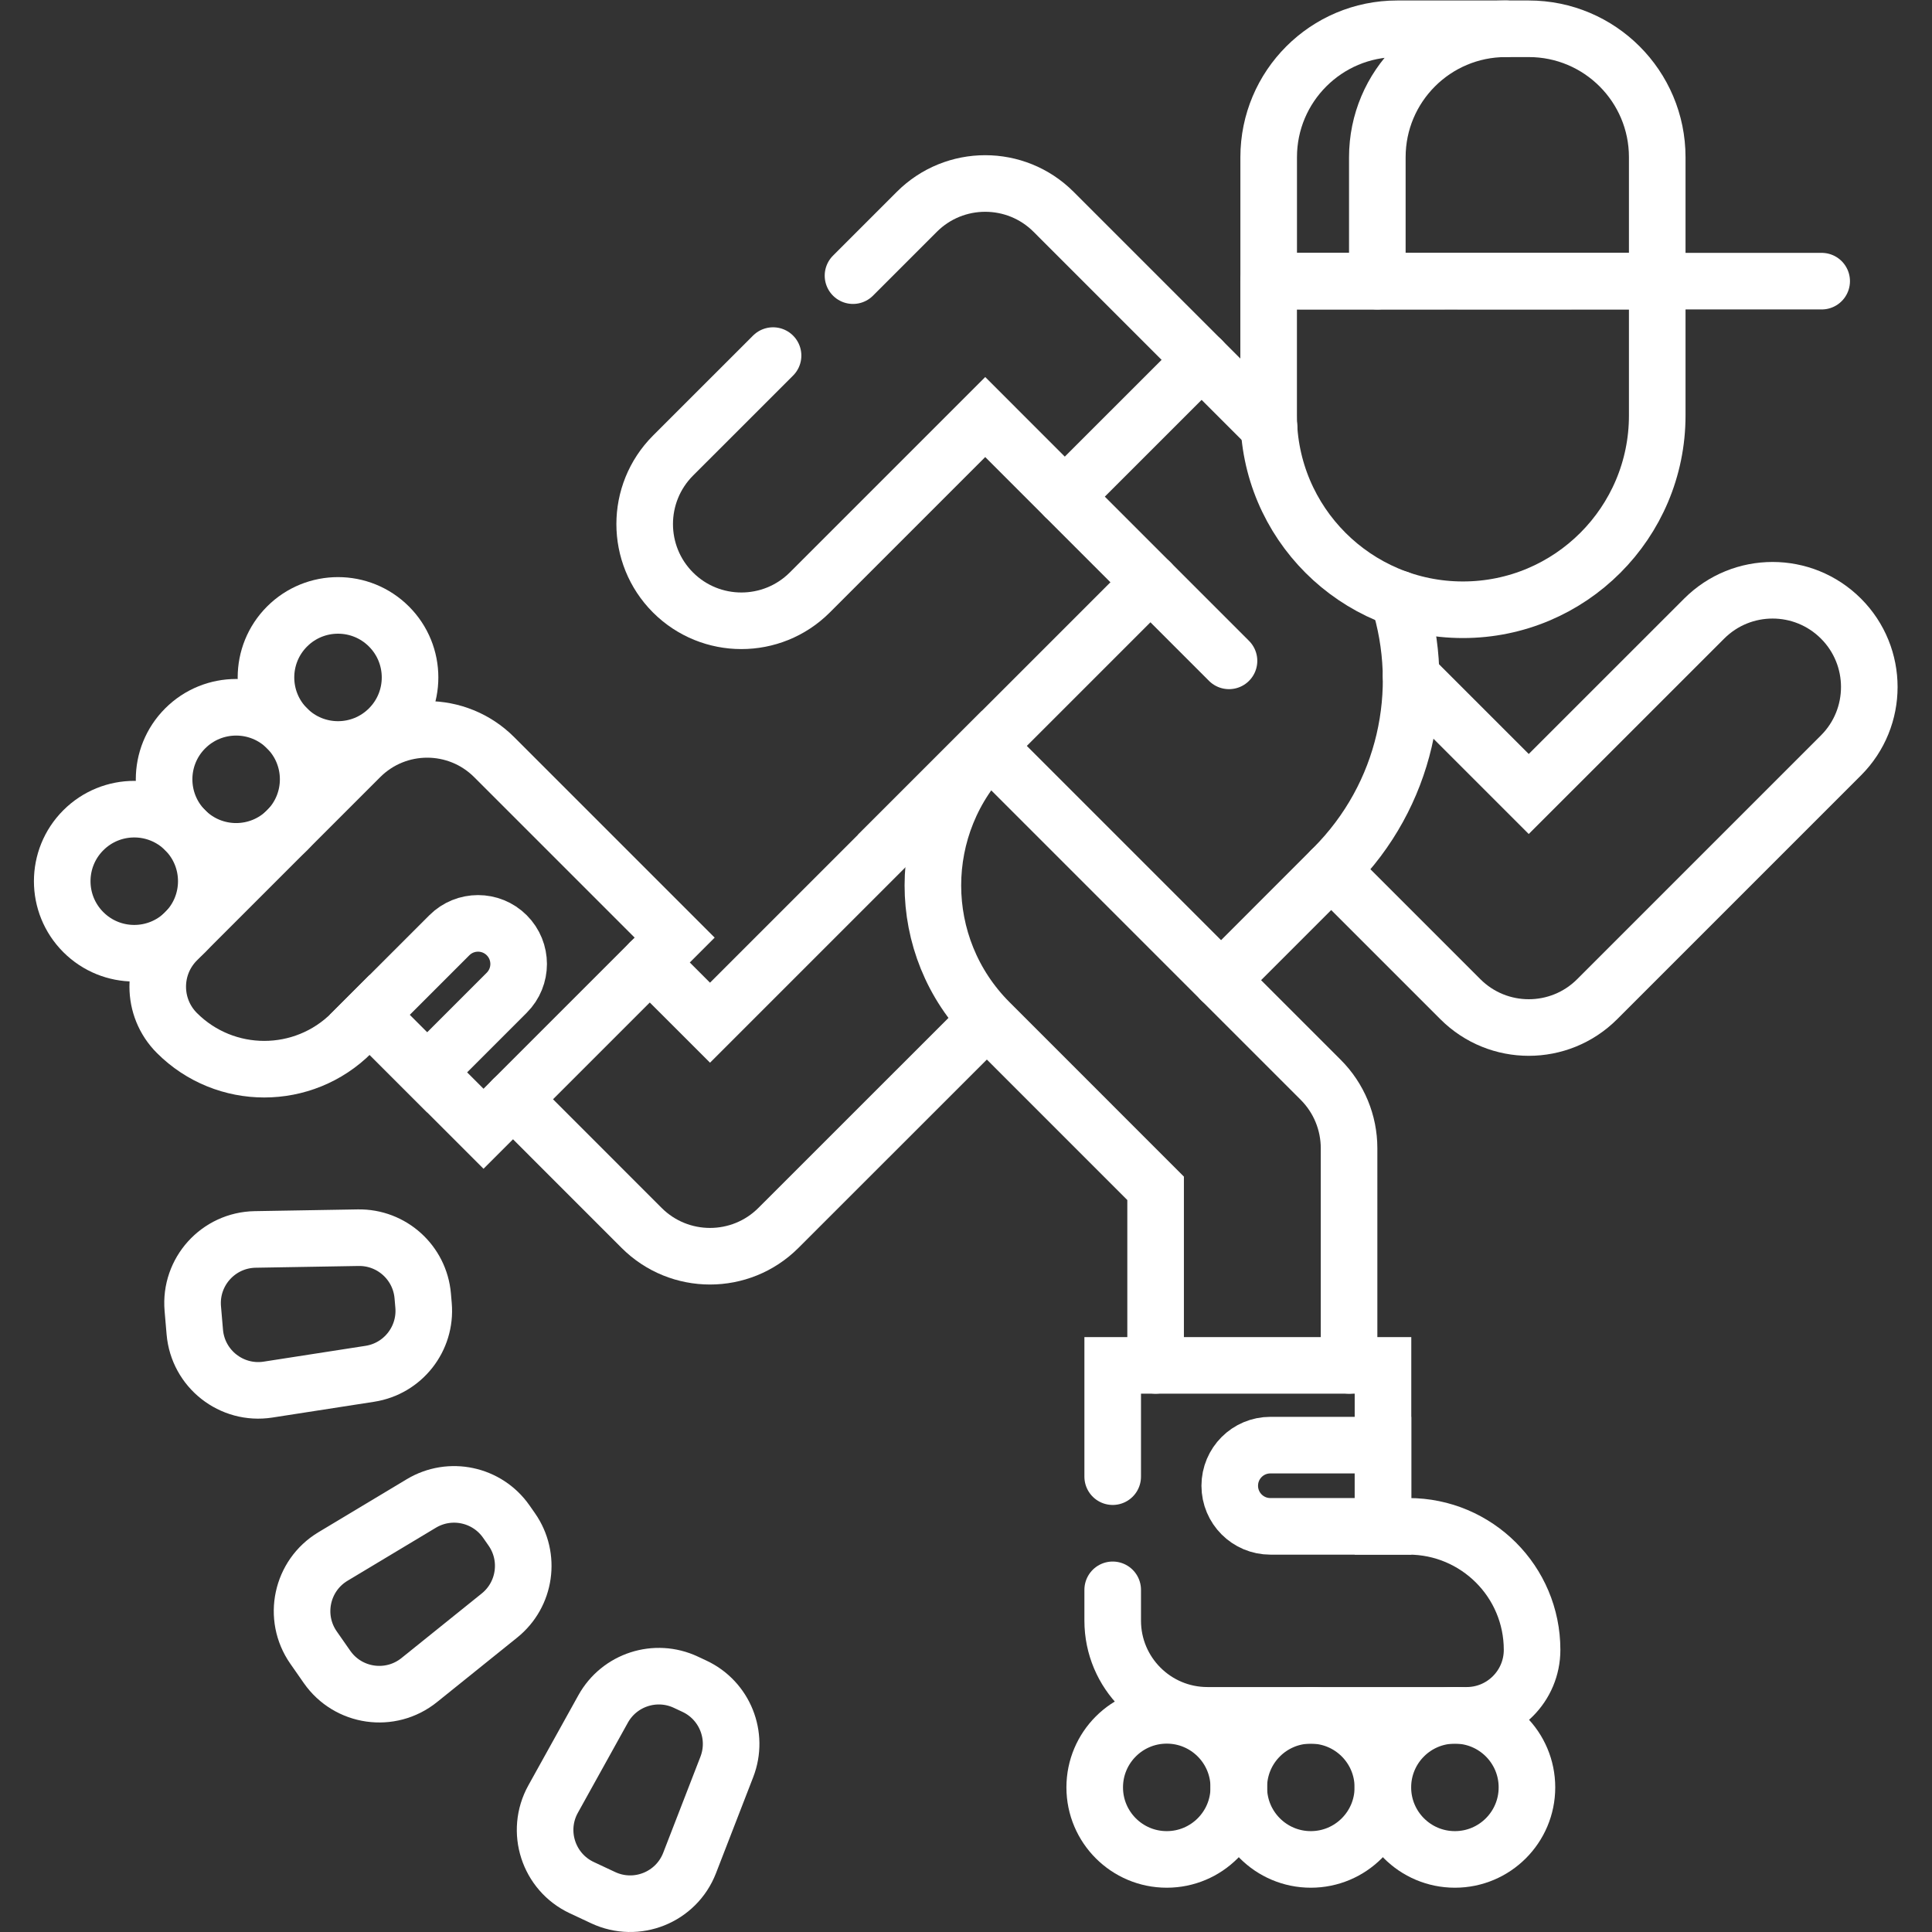 <svg version="1.1" id="svg4929" xml:space="preserve" width="682.667" height="682.667" viewBox="0 0 682.667 682.667" xmlns="http://www.w3.org/2000/svg" xmlns:svg="http://www.w3.org/2000/svg"><rect x="0" y="0" width="682.667" height="682.667" fill="#333333" stroke="none"/><defs id="defs4933"><clipPath clipPathUnits="userSpaceOnUse" id="clipPath4943"><path d="M 0,512 H 512 V 0 H 0 Z" id="path4941" fill="#ffffff" opacity="1" original-fill="#000000"></path></clipPath></defs><g id="g4935" transform="matrix(1.333,0,0,-1.333,0,682.667)"><g id="g4937"><g id="g4939" clip-path="url(#clipPath4943)"><g id="g4945" transform="translate(112.058,168.602)"><path d="m 0,0 0.215,-2.508 c 0.758,-8.845 -5.463,-16.767 -14.236,-18.128 l -26.985,-4.188 c -9.666,-1.5 -18.58,5.5 -19.415,15.246 l -0.533,6.232 c -0.835,9.745 6.758,18.159 16.538,18.325 l 27.304,0.464 C -8.235,15.594 -0.758,8.846 0,0 Z" id="path4947" stroke="#ffffff" stroke-width="15px" stroke-linecap="round" original-stroke="#000000" fill="none"></path></g><g id="g4949" transform="translate(134.222,108.774)"><path d="M 0,0 1.44,-2.065 C 6.519,-9.346 5.093,-19.317 -1.824,-24.882 L -23.1,-42.001 c -7.621,-6.132 -18.84,-4.527 -24.436,3.496 l -3.578,5.13 c -5.597,8.022 -3.228,19.106 5.159,24.14 L -22.541,4.818 C -14.929,9.387 -5.079,7.281 0,0 Z" id="path4951" stroke="#ffffff" stroke-width="15px" stroke-linecap="round" original-stroke="#000000" fill="none"></path></g><g id="g4953" transform="translate(181.801,66.215)"><path d="m 0,0 2.279,-1.068 c 8.039,-3.766 11.789,-13.115 8.582,-21.393 L 0.995,-47.924 c -3.533,-9.12 -14.053,-13.341 -22.91,-9.191 l -5.664,2.654 c -8.858,4.149 -12.348,14.933 -7.602,23.485 L -21.93,-7.098 C -17.622,0.665 -8.039,3.766 0,0 Z" id="path4955" stroke="#ffffff" stroke-width="15px" stroke-linecap="round" original-stroke="#000000" fill="none"></path></g><g id="g4957" transform="translate(374.057,332.837)"><path d="m 0,0 31.178,-31.178 46.5,46.49 c 10.02,10.02 26.245,10.02 36.265,0 5.005,-5.005 7.507,-11.568 7.507,-18.122 0,-6.564 -2.502,-13.128 -7.507,-18.132 L 49.311,-85.575 c -10.01,-10.009 -26.246,-10.009 -36.255,0 l -34.244,34.244" id="path4959" stroke="#ffffff" stroke-width="15px" stroke-linecap="round" original-stroke="#000000" fill="none"></path></g><g id="g4961" transform="translate(238.72,290.09)"><path d="m 0,0 -0.728,0.729 66.961,66.96" id="path4963" stroke="#ffffff" stroke-width="15px" stroke-linecap="round" original-stroke="#000000" fill="none"></path></g><g id="g4965" transform="translate(370.732,353.39)"><path d="m 0,0 c 7.743,-24.347 1.959,-52.069 -17.363,-71.381 l -29.691,-29.701" id="path4967" stroke="#ffffff" stroke-width="15px" stroke-linecap="round" original-stroke="#000000" fill="none"></path></g><g id="g4969" transform="translate(135.986,220.74)"><path d="m 0,0 34.09,-34.101 c 5.005,-5.004 11.569,-7.507 18.133,-7.507 6.563,0 13.128,2.503 18.131,7.507 l 53.958,53.936" id="path4971" stroke="#ffffff" stroke-width="15px" stroke-linecap="round" original-stroke="#000000" fill="none"></path></g><g id="g4973" transform="translate(172.24,256.995)"><path d="M 0,0 15.969,-15.958 88.047,56.11 88.775,55.382" id="path4975" stroke="#ffffff" stroke-width="15px" stroke-linecap="round" original-stroke="#000000" fill="none"></path></g><g id="g4977" transform="translate(226.11,439.06)"><path d="m 0,0 16.92,16.92 c 10.01,10.01 26.239,10.01 36.25,0 l 57.109,-57.11" id="path4979" stroke="#ffffff" stroke-width="15px" stroke-linecap="round" original-stroke="#000000" fill="none"></path></g><g id="g4981" transform="translate(204.92,417.87)"><path d="m 0,0 -26.53,-26.52 c -5,-5.02 -7.5,-11.58 -7.5,-18.14 0,-6.56 2.5,-13.12 7.5,-18.13 10.01,-10.01 26.25,-10.01 36.27,0 l 46.5,46.5 64.62,-64.63" id="path4983" stroke="#ffffff" stroke-width="15px" stroke-linecap="round" original-stroke="#000000" fill="none"></path></g><g id="g4985" transform="translate(318.522,416.74)"><path d="M 0,0 -36.265,-36.254" id="path4987" stroke="#ffffff" stroke-width="15px" stroke-linecap="round" original-stroke="#000000" fill="none"></path></g><g id="g4989" transform="translate(439.295,437.601)"><path d="m 0,0 v -35.608 c 0,-28.44 -23.066,-51.496 -51.506,-51.496 -28.439,0 -51.505,23.056 -51.505,51.496 V 0" id="path4991" stroke="#ffffff" stroke-width="15px" stroke-linecap="round" original-stroke="#000000" fill="none"></path></g><g id="g4993" transform="translate(482.882,437.601)"><path d="M 0,0 H -69.388 L -69.396,-0.008 -102.99,0 -102.998,-0.008 -146.593,0" id="path4995" stroke="#ffffff" stroke-width="15px" stroke-linecap="round" original-stroke="#000000" fill="none"></path></g><g id="g4997" transform="translate(336.297,437.601)"><path d="m 0,0 h 102.998 v 32.851 c 0,18.804 -15.244,34.048 -34.049,34.048 h -34.9 C 15.244,66.899 0,51.655 0,32.851 Z" id="path4999" stroke="#ffffff" stroke-width="15px" stroke-linecap="round" original-stroke="#000000" fill="none"></path></g><g id="g5001" transform="translate(399.148,504.5)"><path d="m 0,0 c -18.805,0 -34.049,-15.244 -34.049,-34.049 v -32.85" id="path5003" stroke="#ffffff" stroke-width="15px" stroke-linecap="round" original-stroke="#000000" fill="none"></path></g><g id="g5005" transform="translate(306.326,150.2)"><path d="m 0,0 v 46.931 l -44.019,44.028 c -20.029,20.02 -20.029,52.49 0,72.52 l 87.79,-87.791 c 4.811,-4.81 7.508,-11.332 7.508,-18.132 L 51.279,0" id="path5007" stroke="#ffffff" stroke-width="15px" stroke-linecap="round" original-stroke="#000000" fill="none"></path></g><g id="g5009" transform="translate(294.95,90.7)"><path d="m 0,0 v -8.16 c 0,-13.87 11.24,-25.11 25.109,-25.11 h 68.71 c 9.58,0 17.351,7.77 17.351,17.36 0,9.04 -3.66,17.23 -9.59,23.15 -5.931,5.92 -14.11,9.59 -23.15,9.59 H 71.649 V 59.5 H 0 V 30" id="path5011" stroke="#ffffff" stroke-width="15px" stroke-linecap="round" original-stroke="#000000" fill="none"></path></g><g id="g5013" transform="translate(366.565,38.335)"><path d="m 0,0 c 0,-10.546 -8.55,-19.096 -19.096,-19.096 -10.547,0 -19.095,8.55 -19.095,19.096 0,10.546 8.548,19.096 19.095,19.096 C -8.55,19.096 0,10.546 0,0 Z" id="path5015" stroke="#ffffff" stroke-width="15px" stroke-linecap="round" original-stroke="#000000" fill="none"></path></g><g id="g5017" transform="translate(328.374,38.335)"><path d="m 0,0 c 0,-10.546 -8.55,-19.096 -19.096,-19.096 -10.546,0 -19.095,8.55 -19.095,19.096 0,10.546 8.549,19.096 19.095,19.096 C -8.55,19.096 0,10.546 0,0 Z" id="path5019" stroke="#ffffff" stroke-width="15px" stroke-linecap="round" original-stroke="#000000" fill="none"></path></g><g id="g5021" transform="translate(404.757,38.335)"><path d="m 0,0 c 0,-10.546 -8.55,-19.096 -19.096,-19.096 -10.547,0 -19.095,8.55 -19.095,19.096 0,10.546 8.548,19.096 19.095,19.096 C -8.55,19.096 0,10.546 0,0 Z" id="path5023" stroke="#ffffff" stroke-width="15px" stroke-linecap="round" original-stroke="#000000" fill="none"></path></g><g id="g5025" transform="translate(336.742,129.058)"><path d="M 0,0 H 29.856 V -21.53 H 0 c -5.945,0 -10.765,4.82 -10.765,10.765 C -10.765,-4.82 -5.945,0 0,0 Z" id="path5027" stroke="#ffffff" stroke-width="15px" stroke-linecap="round" original-stroke="#000000" fill="none"></path></g><g id="g5029" transform="translate(93.197,238.301)"><path d="M 0,0 4.797,4.796 34.973,-25.38 85.639,25.286 37.796,73.128 c -9.807,9.807 -25.708,9.807 -35.515,0 L -46.302,24.545 C -53.08,17.767 -53.08,6.778 -46.302,0 -33.516,-12.786 -12.785,-12.786 0,0 Z" id="path5031" stroke="#ffffff" stroke-width="15px" stroke-linecap="round" original-stroke="#000000" fill="none"></path></g><g id="g5033" transform="translate(49.091,292.047)"><path d="m 0,0 c -7.457,7.458 -7.457,19.548 0,27.005 7.458,7.458 19.548,7.458 27.006,0 C 34.463,19.548 34.463,7.458 27.006,0 19.548,-7.457 7.458,-7.457 0,0 Z" id="path5035" stroke="#ffffff" stroke-width="15px" stroke-linecap="round" original-stroke="#000000" fill="none"></path></g><g id="g5037" transform="translate(76.097,319.052)"><path d="m 0,0 c -7.458,7.458 -7.458,19.548 0,27.005 7.457,7.458 19.548,7.458 27.005,0 C 34.463,19.548 34.463,7.458 27.005,0 19.548,-7.457 7.457,-7.457 0,0 Z" id="path5039" stroke="#ffffff" stroke-width="15px" stroke-linecap="round" original-stroke="#000000" fill="none"></path></g><g id="g5041" transform="translate(22.086,265.041)"><path d="m 0,0 c -7.458,7.458 -7.458,19.548 0,27.005 7.457,7.458 19.548,7.458 27.005,0 C 34.463,19.548 34.463,7.458 27.005,0 19.548,-7.457 7.457,-7.457 0,0 Z" id="path5043" stroke="#ffffff" stroke-width="15px" stroke-linecap="round" original-stroke="#000000" fill="none"></path></g><g id="g5045" transform="translate(134.33,248.985)"><path d="m 0,0 -21.112,-21.112 -15.224,15.224 21.111,21.112 c 4.204,4.204 11.021,4.204 15.225,0 C 4.203,11.02 4.203,4.204 0,0 Z" id="path5047" stroke="#ffffff" stroke-width="15px" stroke-linecap="round" original-stroke="#000000" fill="none"></path></g></g></g></g></svg>
